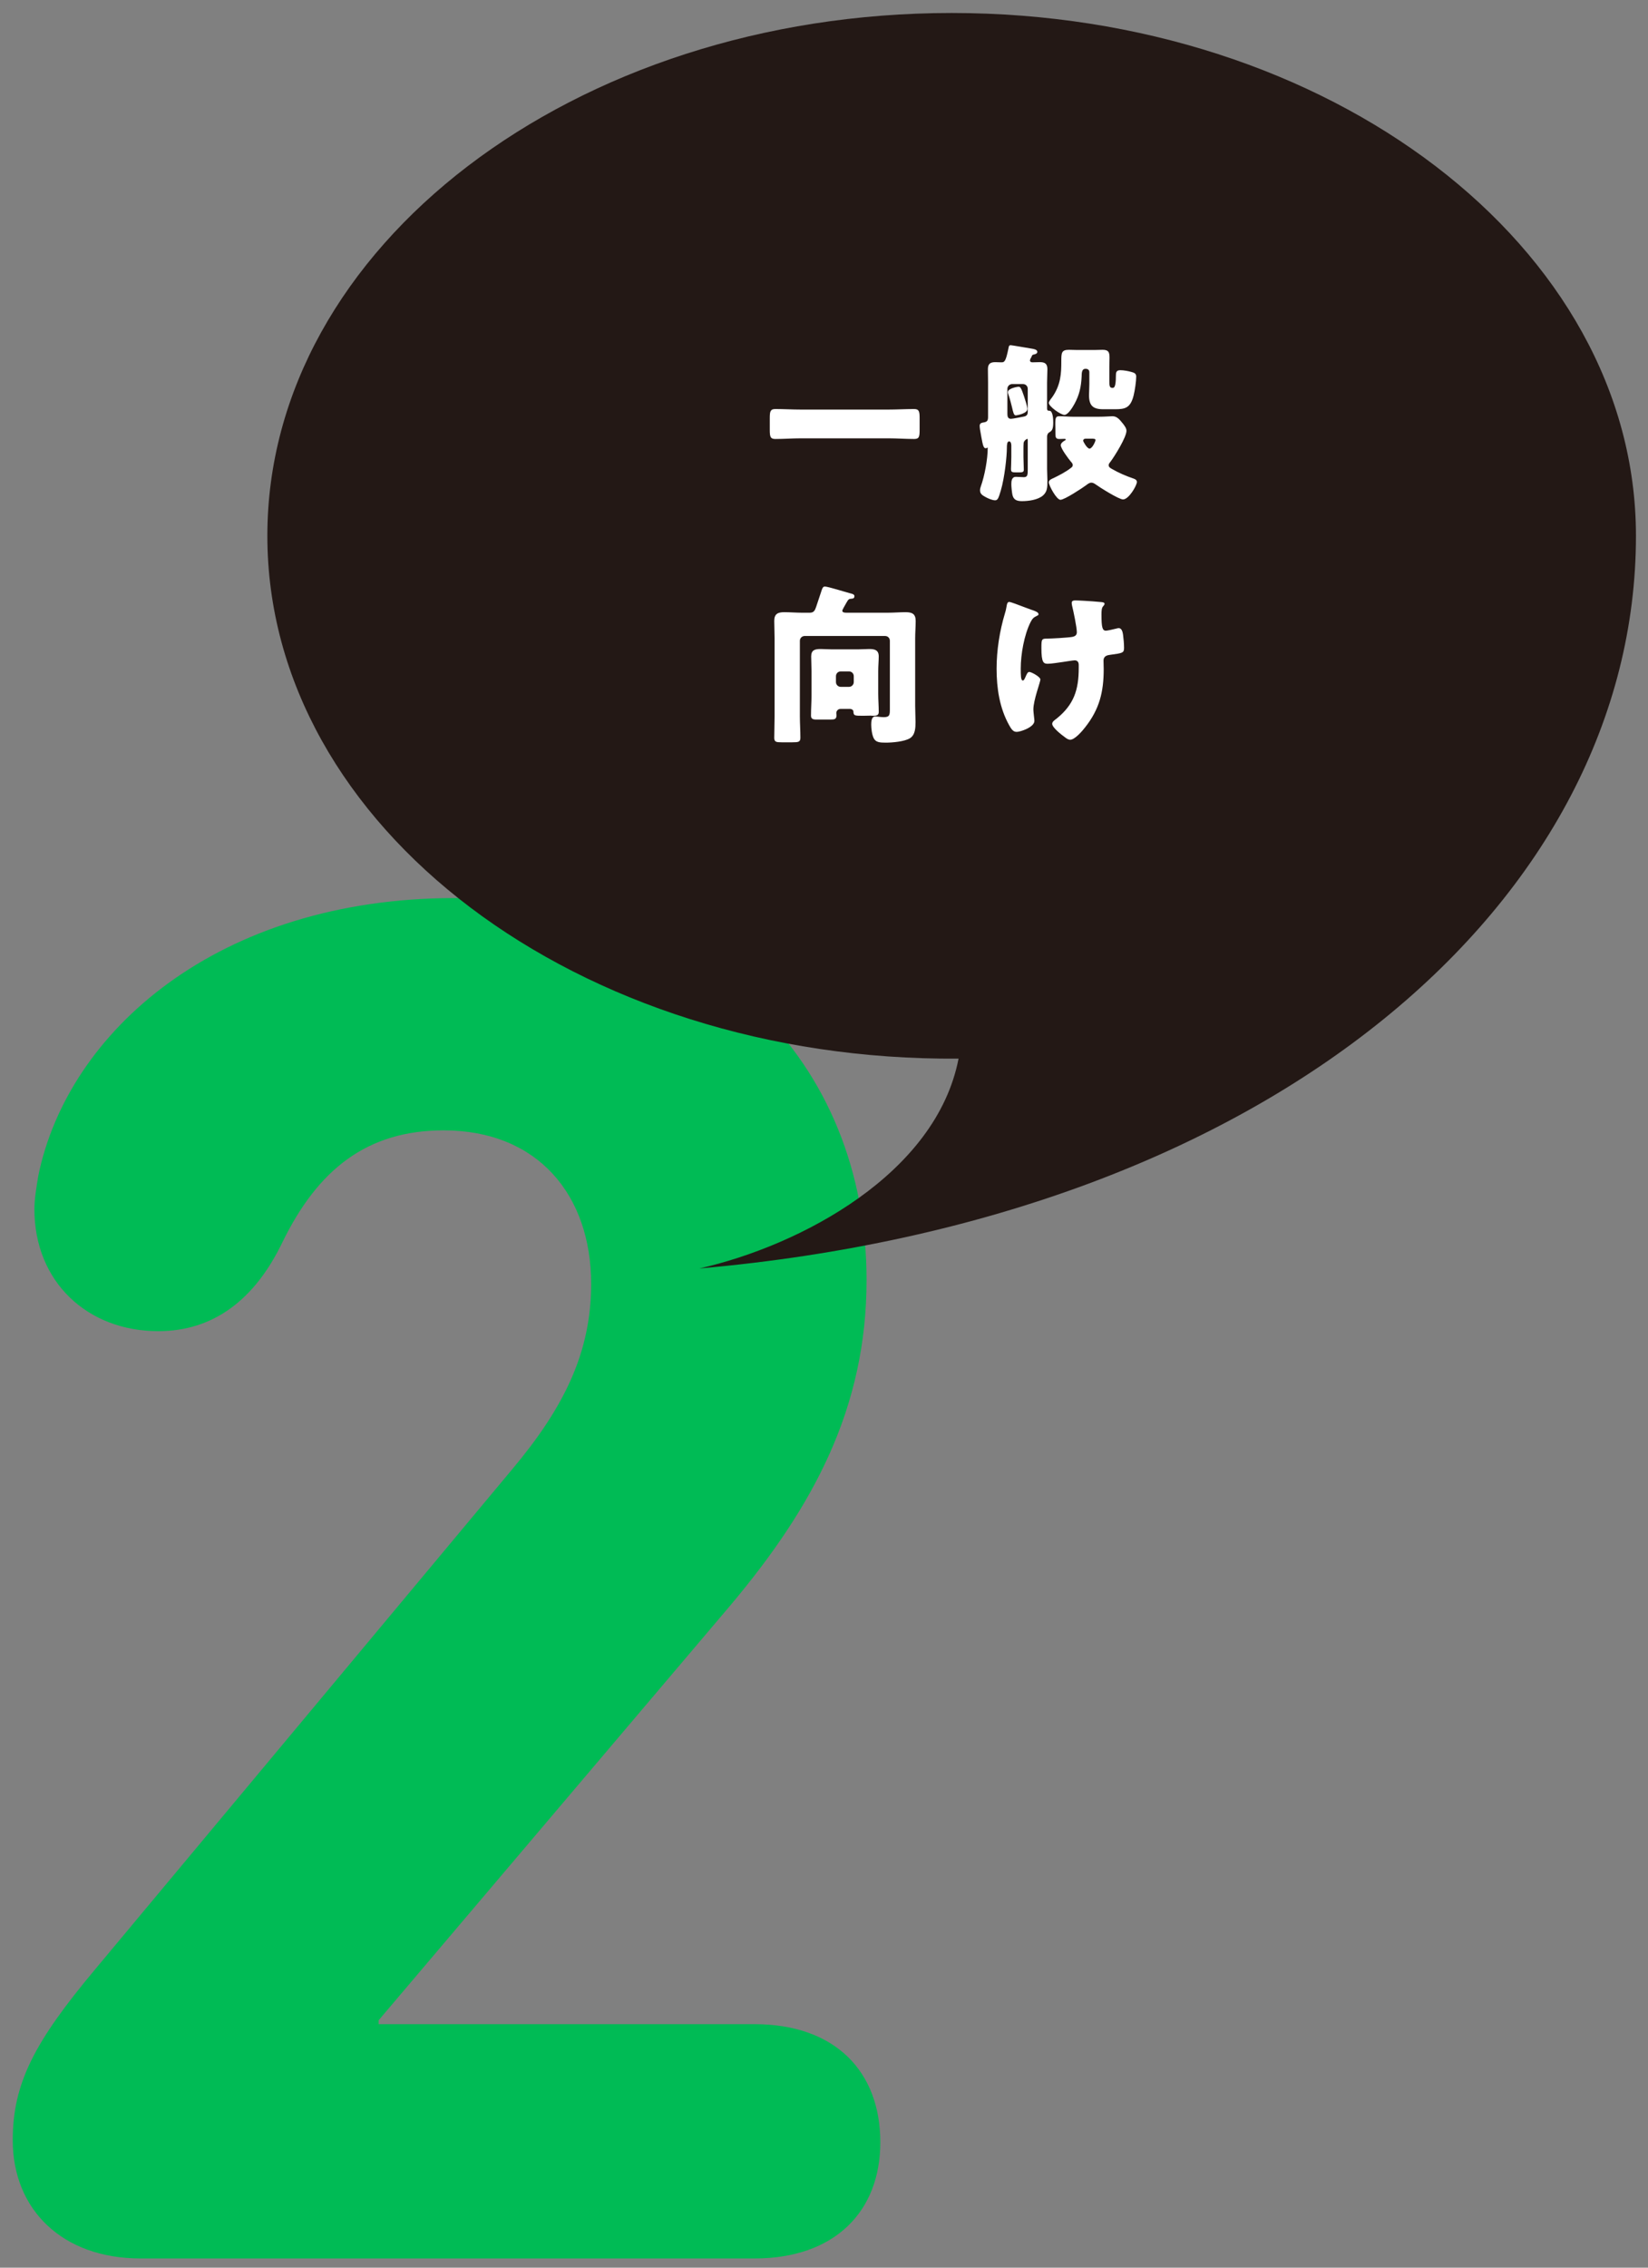 <?xml version="1.0" encoding="utf-8"?>
<!-- Generator: Adobe Illustrator 26.4.1, SVG Export Plug-In . SVG Version: 6.00 Build 0)  -->
<svg version="1.1" id="レイヤー_1" xmlns="http://www.w3.org/2000/svg" xmlns:xlink="http://www.w3.org/1999/xlink" x="0px"
	 y="0px" viewBox="0 0 160 220" style="enable-background:new 0 0 160 220;" xml:space="preserve">
<rect x="0" y="0" width="160" height="220" fill="#808080" stroke="none"/>
<style type="text/css">
	.st0{fill:#00BB55;}
	.st1{fill:#231815;}
	.st2{fill:#FFFFFF;}
</style>
<g>
	<path class="st0" d="M9.259,191.03l40.493-48.515c4.967-5.92,7.641-11.269,7.641-17.954
		c0-8.596-5.158-14.898-14.326-14.898c-7.45,0-12.224,3.819-15.663,10.887
		c-2.674,5.539-6.685,8.595-12.034,8.595c-6.876,0-12.031-4.774-12.031-11.843
		c0-0.954,0.191-2.1,0.381-3.246c2.865-13.945,17.382-26.932,40.493-26.932
		c24.639,0,39.919,16.045,39.919,37.054c0,12.417-5.156,21.967-13.178,31.517L36.763,195.996v0.381
		h36.482c7.831,0,12.224,4.583,12.224,11.459c0,6.685-4.393,11.271-12.224,11.271H13.652
		c-7.641,0-12.415-4.776-12.415-11.461C1.237,202.108,3.339,198.096,9.259,191.03z"/>
</g>
<path class="st1" d="M67.901,123.061c9.855-2.226,22.998-9.201,25.163-20.357
	c-36.95,0.288-67.107-22.5-67.107-50.719c0-28.014,29.747-50.725,66.437-50.725s66.437,22.71,66.437,50.725
	C158.831,87.135,123.868,118.133,67.901,123.061z"/>
<g>
	<g>
		<path class="st2" d="M86.246,39.735c0.83,0,1.677-0.052,2.506-0.052c0.483,0,0.532,0.25,0.532,0.881
			v1.129c0,0.681-0.05,0.896-0.532,0.896c-0.83,0-1.677-0.065-2.506-0.065h-8.472
			c-0.83,0-1.659,0.065-2.506,0.065c-0.482,0-0.532-0.233-0.532-0.896v-1.129
			c0-0.631,0.05-0.881,0.532-0.881c0.83,0,1.659,0.052,2.506,0.052H86.246z"/>
		<path class="st2" d="M100.047,34.801c-0.032,0.067-0.05,0.134-0.05,0.166
			c0,0.134,0.116,0.183,0.233,0.183c0.198,0,0.481-0.017,0.73-0.017c0.481,0,0.729,0.151,0.729,0.681
			c0,0.433-0.032,0.881-0.032,1.312v2.493c0,0.216,0.084,0.233,0.233,0.233
			c0.349,0,0.366,0.912,0.366,1.144c0,0.681-0.151,0.814-0.383,0.948
			c-0.149,0.082-0.215,0.248-0.215,0.414v3.139c0,0.383,0.032,0.765,0.032,1.146
			c0,0.649-0.015,1.062-0.431,1.429c-0.498,0.431-1.41,0.547-2.043,0.547
			c-0.53,0-0.83-0.149-0.929-0.646c-0.05-0.267-0.099-0.748-0.099-0.998
			c0-0.315,0.034-0.713,0.448-0.713c0.248,0,0.513,0.032,0.765,0.032c0.381,0,0.381-0.248,0.381-0.812
			v-2.79c0-0.017,0-0.116-0.05-0.116c-0.032,0-0.315,0.149-0.351,0.399
			c-0.017,0.132-0.017,0.448-0.017,0.597v0.765c0,0.414,0.034,0.812,0.034,1.228
			c0,0.265-0.151,0.265-0.614,0.265h-0.049c-0.481,0-0.58-0.015-0.58-0.332
			c0-0.183,0.032-0.631,0.032-1.162v-1.114c0-0.132-0.032-0.399-0.217-0.399
			c-0.2,0-0.216,0.332-0.216,0.648c0,0.73-0.2,2.808-0.597,4.152
			c-0.217,0.73-0.299,0.914-0.549,0.914c-0.248,0-0.647-0.166-0.862-0.282
			c-0.381-0.2-0.597-0.349-0.597-0.681c0-0.151,0.032-0.267,0.082-0.399
			c0.366-1.03,0.664-2.625,0.664-3.721c0-0.017,0-0.032-0.015-0.032c-0.034,0-0.084,0.067-0.183,0.067
			c-0.216,0-0.282-0.334-0.416-1.064c-0.032-0.216-0.082-0.465-0.132-0.748
			c-0.017-0.099-0.034-0.282-0.034-0.364c0-0.25,0.183-0.299,0.382-0.332
			c0.349-0.05,0.431-0.183,0.431-0.532v-3.322c0-0.481-0.015-0.929-0.015-1.312
			c0-0.513,0.233-0.681,0.713-0.681c0.2,0,0.381,0.017,0.582,0.017c0.3,0,0.431-0.032,0.698-1.345
			c0.032-0.151,0.032-0.317,0.215-0.317c0.099,0,1.81,0.299,2.043,0.334
			c0.183,0.032,0.547,0.082,0.547,0.315c0,0.183-0.233,0.233-0.381,0.265
			c-0.082,0.017-0.116,0.05-0.149,0.134C100.146,34.62,100.097,34.719,100.047,34.801z M99.782,37.725
			c0-0.265-0.198-0.465-0.465-0.465h-1.047c-0.248,0-0.465,0.2-0.465,0.465v2.409
			c0,0.248,0.034,0.498,0.349,0.498c0.166,0,1.081-0.183,1.247-0.216
			c0.248-0.049,0.381-0.166,0.381-0.448V37.725z M98.886,37.524c0.166,0,0.248,0.067,0.53,0.914
			c0.084,0.25,0.334,1.015,0.334,1.23c0,0.465-1.064,0.631-1.131,0.631
			c-0.183,0-0.248-0.267-0.364-0.782c-0.084-0.332-0.183-0.763-0.366-1.295
			c-0.034-0.099-0.034-0.116-0.034-0.183C97.854,37.692,98.72,37.524,98.886,37.524z M105.762,36.113
			c0-0.233-0.151-0.332-0.366-0.332c-0.416,0-0.366,0.483-0.383,0.765
			c-0.05,0.979-0.215,1.761-0.696,2.64c-0.166,0.299-0.614,1.064-0.98,1.064
			c-0.347,0-1.512-0.814-1.512-1.163c0-0.134,0.233-0.431,0.317-0.532
			c0.864-1.228,0.898-2.357,0.898-3.504c0-0.83,0.017-1.114,0.746-1.114
			c0.25,0,0.498,0.017,0.73,0.017h1.795c0.25,0,0.481-0.017,0.73-0.017
			c0.58,0,0.679,0.217,0.679,0.765c0,0.282-0.015,0.564-0.015,0.847v1.411
			c0,0.433,0.015,0.666,0.267,0.666h0.065c0.118,0,0.301-0.05,0.301-1.146
			c0-0.349,0.032-0.564,0.431-0.564c0.349,0,0.78,0.082,1.127,0.183
			c0.233,0.065,0.416,0.149,0.416,0.431c0,0.465-0.133,1.362-0.25,1.827
			c-0.298,1.196-0.795,1.345-1.774,1.345h-1.181c-1.013,0-1.377-0.364-1.377-1.379
			c0-0.265,0.032-0.664,0.032-1.062V36.113z M106.639,40.431c0.649,0,1.213-0.05,1.347-0.05
			c0.431,0,0.664,0.25,1.045,0.73c0.151,0.2,0.334,0.433,0.334,0.681
			c0,0.631-1.146,2.459-1.543,2.991c-0.067,0.082-0.183,0.215-0.183,0.332
			c0,0.215,0.149,0.282,0.315,0.381c0.666,0.383,1.362,0.681,2.092,0.931
			c0.149,0.05,0.332,0.133,0.332,0.332c0,0.332-0.78,1.694-1.345,1.694
			c-0.414,0-2.275-1.179-2.689-1.478c-0.116-0.082-0.25-0.149-0.381-0.149
			c-0.2,0-0.366,0.133-0.515,0.25c-0.383,0.282-2.094,1.412-2.493,1.412
			c-0.381,0-1.129-1.396-1.129-1.694c0-0.233,0.282-0.334,0.465-0.416
			c0.547-0.267,1.196-0.599,1.678-0.98c0.099-0.067,0.181-0.149,0.181-0.282
			s-0.116-0.265-0.198-0.349c-0.233-0.282-0.963-1.246-0.963-1.577c0-0.2,0.233-0.366,0.381-0.448
			c0.05-0.017,0.099-0.05,0.099-0.099c0-0.067-0.082-0.067-0.116-0.067
			c-0.166,0-0.332,0.015-0.498,0.015c-0.332,0-0.381-0.149-0.381-0.448
			c0-0.431-0.017-0.763-0.017-1.013c0-0.614,0.05-0.748,0.399-0.748
			c0.448,0,0.914,0.05,1.394,0.05H106.639z M105.445,42.558c-0.149,0-0.282,0.032-0.282,0.216
			c0,0.05,0.366,0.748,0.616,0.748c0.265,0,0.58-0.698,0.58-0.83
			c0-0.116-0.116-0.134-0.431-0.134H105.445z"/>
		<path class="st2" d="M81.777,59.245c0,0.183,0.216,0.198,0.431,0.198h3.988
			c0.582,0,1.162-0.05,1.726-0.05c0.614,0,0.979,0.149,0.979,0.847
			c0,0.565-0.05,1.127-0.05,1.694v6.544c0,0.515,0.034,1.03,0.034,1.562
			c0,0.547-0.017,1.244-0.532,1.576c-0.53,0.332-1.726,0.433-2.357,0.433
			c-0.582,0-0.963-0.034-1.162-0.416c-0.183-0.349-0.25-0.978-0.25-1.327
			c0-0.265,0.017-0.797,0.382-0.797c0.183,0,0.515,0.067,0.847,0.067c0.582,0,0.582-0.25,0.582-0.816
			v-6.592c0-0.267-0.198-0.467-0.465-0.467h-7.807c-0.25,0-0.465,0.2-0.465,0.467v7.326
			c0,0.696,0.05,1.377,0.05,2.073c0,0.416-0.183,0.448-0.78,0.448h-1.045
			c-0.515,0-0.713-0.032-0.713-0.431c0-0.696,0.032-1.394,0.032-2.091v-7.559
			c0-0.566-0.032-1.129-0.032-1.694c0-0.681,0.349-0.847,0.963-0.847c0.58,0,1.162,0.05,1.726,0.05
			H78.622c0.399,0,0.498-0.233,0.614-0.564c0.099-0.282,0.532-1.61,0.547-1.644
			c0.05-0.149,0.116-0.332,0.3-0.332c0.297,0,1.976,0.532,2.424,0.648
			c0.2,0.05,0.448,0.099,0.448,0.282c0,0.166-0.082,0.233-0.248,0.248
			c-0.25,0.017-0.299,0.034-0.416,0.2c-0.017,0.032-0.05,0.099-0.099,0.166
			C82.042,58.713,81.777,59.161,81.777,59.245z M81.594,68.776c-0.216,0-0.399,0.183-0.399,0.4
			c0,0.067,0.017,0.149,0.017,0.216c0,0.383-0.183,0.416-0.599,0.416h-1.343
			c-0.349,0-0.532-0.067-0.532-0.381c0-0.668,0.05-1.331,0.05-1.978v-2.327
			c0-0.481-0.032-0.961-0.032-1.442c0-0.631,0.381-0.715,0.929-0.715
			c0.364,0,0.73,0.034,1.112,0.034h2.476c0.366,0,0.73-0.034,1.114-0.034
			c0.513,0,0.927,0.084,0.927,0.715c0,0.414-0.05,0.912-0.05,1.442v2.178
			c0,0.58,0.05,1.179,0.05,1.776c0,0.334-0.231,0.366-0.546,0.366
			c-0.084,0-0.166-0.015-0.25-0.015c-0.248,0-0.481,0.015-0.731,0.015
			c-0.831,0-0.913-0.015-0.931-0.399c0-0.166-0.149-0.25-0.299-0.267H81.594z M81.161,66.171
			c0,0.265,0.217,0.465,0.465,0.465h0.799c0.265,0,0.465-0.216,0.465-0.465v-0.567
			c0-0.265-0.2-0.465-0.465-0.465H81.626c-0.265,0-0.465,0.2-0.465,0.465V66.171z"/>
		<path class="st2" d="M100.146,59.161l0.151,0.05c0.265,0.099,0.53,0.198,0.53,0.381
			c0,0.084-0.049,0.099-0.149,0.149c-0.332,0.151-0.465,0.299-0.631,0.631
			c-0.614,1.23-0.946,3.107-0.946,4.486c0,0.614,0,1.162,0.198,1.162c0.099,0,0.134-0.067,0.25-0.315
			c0.131-0.299,0.215-0.515,0.381-0.515c0.215,0,1.079,0.481,1.079,0.73
			c0,0.25-0.681,1.993-0.681,2.907c0,0.198,0.05,0.565,0.067,0.763
			c0.015,0.116,0.032,0.233,0.032,0.349c0,0.614-1.362,1.064-1.711,1.064
			c-0.298,0-0.465-0.151-0.731-0.631c-0.946-1.678-1.228-3.622-1.228-5.499
			c0-1.793,0.298-3.67,0.813-5.381c0.067-0.215,0.101-0.349,0.133-0.547
			c0.067-0.45,0.134-0.549,0.299-0.549c0.099,0,0.914,0.299,1.511,0.532
			C99.815,59.045,100.047,59.127,100.146,59.161z M106.956,58.414c0.151,0.017,0.282,0.05,0.282,0.166
			c0,0.067-0.065,0.166-0.132,0.233c-0.151,0.149-0.166,0.448-0.166,0.797
			c0,1.246,0.082,1.577,0.431,1.577c0.134,0,0.649-0.116,0.98-0.198
			c0.133-0.034,0.198-0.052,0.265-0.052c0.299,0,0.383,0.399,0.416,0.631
			c0.05,0.349,0.099,0.914,0.099,1.28c0,0.498-0.132,0.515-1.362,0.681
			c-0.215,0.032-0.631,0.082-0.631,0.565c0,0.265,0.017,0.547,0.017,0.83
			c0,2.211-0.416,3.887-1.81,5.648c-0.267,0.349-0.997,1.196-1.446,1.196
			c-0.099,0-0.248-0.05-0.431-0.183c-0.498-0.364-1.312-1.013-1.312-1.362
			c0-0.132,0.067-0.233,0.282-0.399c0.05-0.032,0.067-0.05,0.134-0.099
			c1.694-1.362,2.159-2.808,2.159-4.917v-0.297c0-0.25-0.101-0.448-0.399-0.448
			c-0.134,0-1.064,0.149-1.181,0.166c-0.381,0.049-1.062,0.166-1.429,0.166
			c-0.399,0-0.614-0.101-0.614-1.512c0-0.896,0.017-0.929,0.614-0.929c0.334,0,1.928-0.084,2.392-0.166
			c0.25-0.052,0.433-0.166,0.433-0.45c0-0.481-0.332-2.058-0.465-2.59
			c-0.017-0.084-0.032-0.183-0.032-0.265c0-0.2,0.181-0.233,0.347-0.233
			C104.549,58.248,105.744,58.297,106.956,58.414z"/>
	</g>
</g>
</svg>
